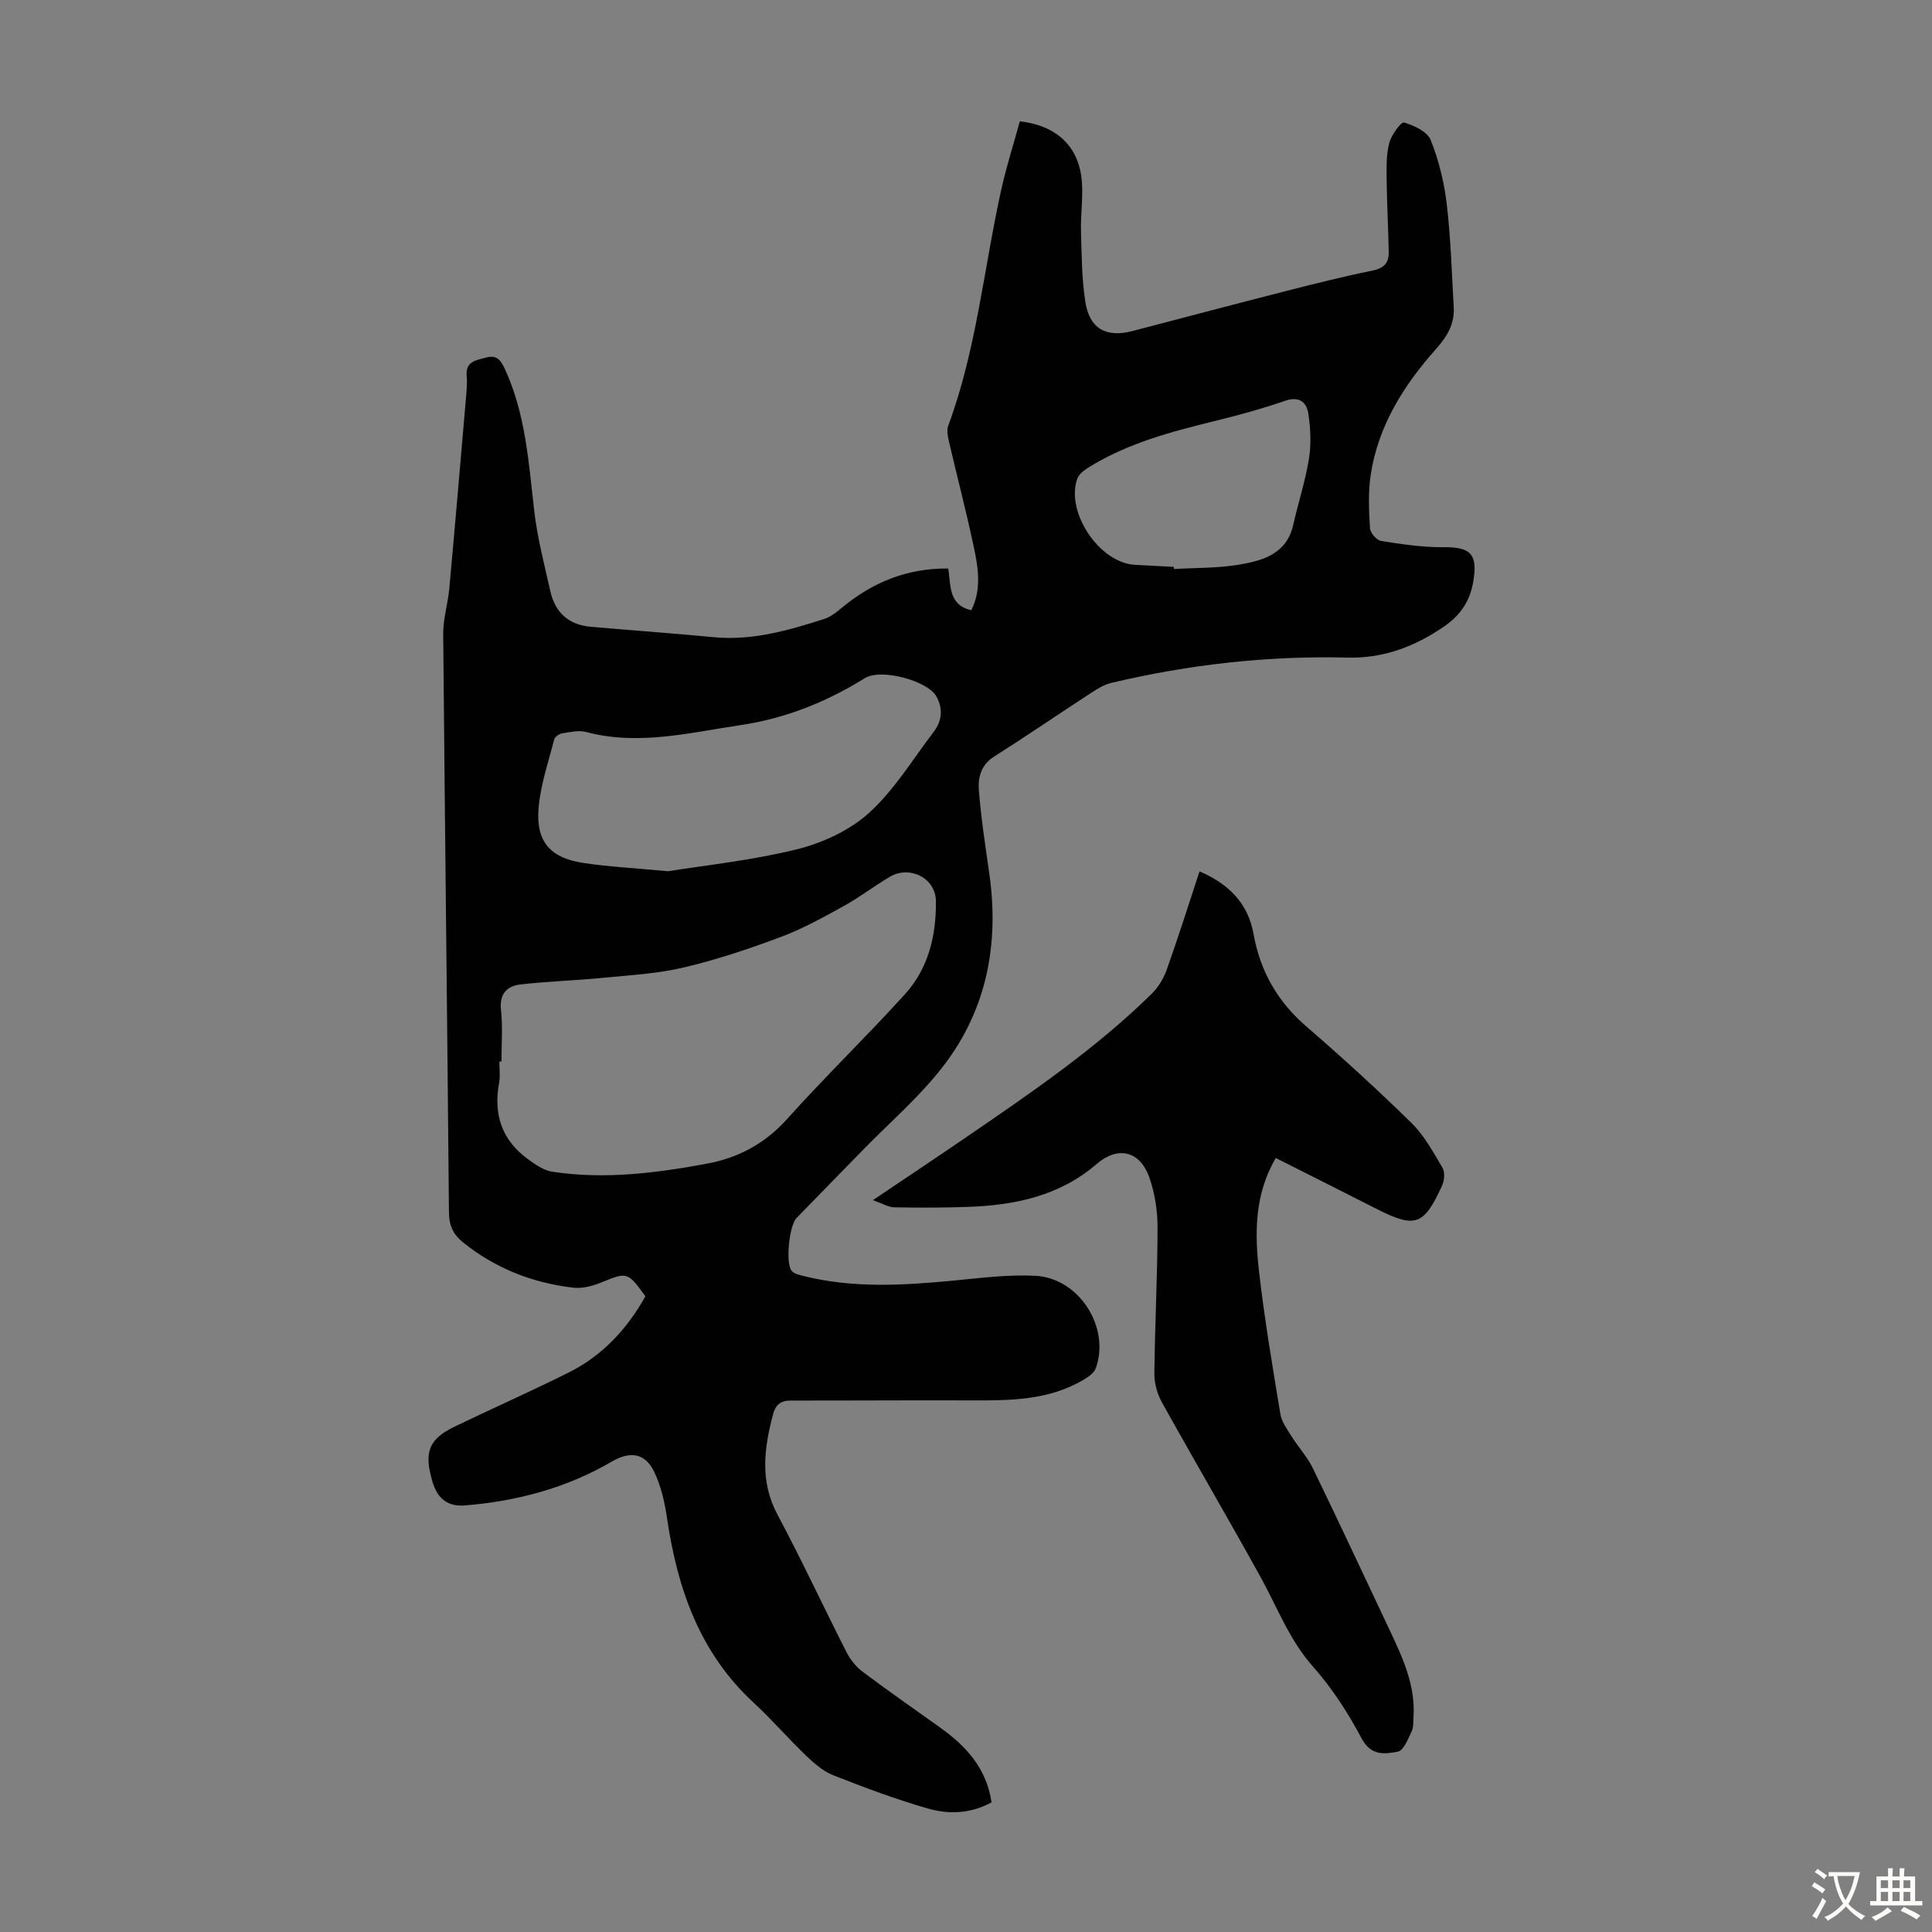 <svg enable-background="new 0 0 400 400" viewBox="0 0 400 400" xmlns="http://www.w3.org/2000/svg"><rect x="0" y="0" width="400" height="400" fill="#808080" stroke="none"/><path d="m205.29 373.16c-4.37 2.38-8.91 2.51-13.2 1.27-6.63-1.91-13.14-4.35-19.57-6.88-2.09-.82-3.97-2.47-5.63-4.06-3.72-3.56-7.09-7.49-10.86-10.97-11.21-10.35-15.8-23.69-17.94-38.27-.48-3.26-1.24-6.63-2.67-9.57-1.93-3.95-5.05-4.25-8.84-2.03-9.34 5.45-19.55 8.14-30.26 9.03-3.6.3-5.72-1.35-6.78-4.91-1.79-6-.86-8.79 4.59-11.41 7.85-3.78 15.83-7.31 23.62-11.2 6.99-3.49 12.11-9.02 15.87-15.78-3.68-5.1-3.79-5.04-9.13-2.86-1.79.73-3.92 1.3-5.8 1.08-8.49-.99-16.22-4.03-22.92-9.46-1.92-1.56-2.79-3.42-2.82-6.05-.35-39.95-.84-79.9-1.19-119.85-.03-3.09.96-6.17 1.25-9.27 1.19-13.02 2.3-26.04 3.42-39.07.14-1.67.34-3.37.19-5.03-.27-3.03 1.83-3.24 3.91-3.82 2.25-.63 3.09.41 3.96 2.27 4.33 9.34 4.96 19.39 6.11 29.4.65 5.63 2.1 11.17 3.35 16.71.99 4.41 3.82 6.95 8.38 7.34 8.46.73 16.93 1.34 25.38 2.15 8.01.77 15.52-1.39 22.98-3.79 1.32-.42 2.52-1.4 3.62-2.31 6.33-5.25 13.48-8.2 22.01-8.12.58 3.45-.03 7.54 4.78 8.64 2.22-4.42 1.39-8.99.44-13.44-1.54-7.21-3.41-14.35-5.08-21.53-.24-1.04-.49-2.29-.14-3.22 5.88-15.85 7.37-32.67 11.01-49.01 1.06-4.76 2.55-9.42 3.82-14.02 7.88.9 12.4 5.44 12.86 12.77.21 3.33-.3 6.71-.2 10.06.14 4.9.15 9.85.92 14.66.88 5.5 4.36 7.33 9.73 5.93 10.59-2.77 21.17-5.57 31.77-8.28 5.96-1.52 11.92-3.02 17.94-4.24 2.34-.47 3.39-1.6 3.35-3.76-.08-5.02-.38-10.04-.43-15.06-.03-2.55-.09-5.2.55-7.63.43-1.64 2.44-4.37 3.05-4.2 2.07.6 4.81 1.87 5.51 3.6 1.68 4.2 2.8 8.74 3.33 13.25.84 7.09 1.04 14.26 1.45 21.39.2 3.45-1.36 6.06-3.66 8.64-6.71 7.52-12.01 15.94-13.54 26.12-.54 3.6-.36 7.34-.14 11 .06.95 1.37 2.47 2.28 2.62 4.27.68 8.6 1.34 12.9 1.3 5.73-.06 7.18 1.47 6.19 7.2-.7 4.02-2.65 6.88-5.99 9.19-6.08 4.2-12.62 6.66-20.06 6.47-16.52-.41-32.81 1.42-48.88 5.24-1.46.35-2.85 1.2-4.14 2.04-6.73 4.38-13.35 8.92-20.13 13.22-2.7 1.71-3.36 4.3-3.15 6.93.46 5.78 1.34 11.53 2.16 17.27 2.08 14.47-.49 28.03-9.38 39.69-4.92 6.45-11.23 11.84-16.92 17.69-4.53 4.65-9.08 9.28-13.6 13.94-1.54 1.59-2.34 9.4-.99 10.98.5.59 1.55.81 2.39 1.02 10.27 2.58 20.63 1.96 31.02.97 5.66-.54 11.38-1.29 17.02-1 9.05.46 15.54 10.69 12.52 19.11-.36 1-1.56 1.84-2.57 2.43-7.27 4.3-15.34 4.29-23.43 4.26-12.41-.05-24.83.05-37.24.03-2.04 0-3.09.94-3.57 2.78-1.86 7.03-2.81 13.88.89 20.82 5 9.36 9.47 19 14.29 28.47.78 1.53 1.96 3.04 3.33 4.06 5.27 3.96 10.69 7.74 16.06 11.57 5.31 3.8 9.59 8.33 10.65 15.49zm-101.47-153.38c-.15 0-.29 0-.44 0 0 1.45.22 2.95-.04 4.35-1.21 6.49.5 11.87 5.9 15.81 1.54 1.13 3.3 2.38 5.1 2.65 10.76 1.64 21.41.3 32-1.66 6.55-1.22 12.04-4.15 16.63-9.26 7.92-8.82 16.47-17.09 24.43-25.87 4.86-5.36 6.46-12.22 6.37-19.28-.06-4.75-5.47-7.41-9.54-4.99-3.27 1.94-6.31 4.27-9.63 6.11-4.17 2.3-8.39 4.64-12.84 6.31-6.58 2.46-13.3 4.73-20.13 6.34-5.47 1.3-11.2 1.61-16.83 2.16-5.65.56-11.35.72-16.99 1.36-2.82.32-4.43 1.9-4.09 5.25.38 3.53.1 7.14.1 10.72zm34.49-39.4c7.37-1.19 17.19-2.2 26.67-4.54 5.34-1.32 10.97-3.93 14.99-7.58 5.22-4.74 9.01-11.07 13.36-16.76 1.71-2.24 1.92-4.78.58-7.24-1.85-3.39-11.54-5.91-14.83-3.87-7.98 4.96-16.5 8.37-25.84 9.75-10.57 1.57-21.07 4.28-31.86 1.42-1.53-.41-3.33.01-4.97.27-.63.1-1.53.71-1.67 1.26-1.21 4.75-2.87 9.5-3.24 14.33-.54 6.9 2.48 10.23 9.32 11.25 4.96.76 9.99 1.01 17.49 1.71zm104.72-63.01c.01.15.02.29.03.44 4.56-.27 9.18-.16 13.65-.93 4.85-.84 9.69-2.26 11.03-8.18 1.03-4.57 2.51-9.06 3.26-13.68.49-3.02.34-6.25-.11-9.3-.35-2.44-1.85-3.76-4.84-2.73-4.64 1.6-9.39 2.91-14.16 4.08-9.24 2.27-18.43 4.65-26.61 9.77-.89.56-1.91 1.35-2.24 2.27-2.47 6.96 4.62 17.46 11.95 17.83 2.68.15 5.36.29 8.04.43z" fill="#010102"/><path d="m264.13 239.75c-4.44 7.62-4.36 15.6-3.46 23.5 1.13 9.88 2.8 19.71 4.42 29.52.27 1.61 1.39 3.13 2.3 4.59 1.41 2.26 3.28 4.27 4.43 6.64 5.41 11.15 10.64 22.38 15.94 33.59 2.68 5.68 5.32 11.38 4.89 17.91-.07 1 .03 2.12-.38 2.97-.76 1.55-1.66 3.95-2.84 4.18-2.71.52-5.57.97-7.54-2.76-2.79-5.28-6.14-10.43-10.09-14.89-4.88-5.51-7.34-12.2-10.78-18.43-6.7-12.13-13.71-24.09-20.44-36.2-.97-1.75-1.6-3.95-1.58-5.93.1-10.07.64-20.14.66-30.21.01-3.51-.55-7.19-1.72-10.49-1.95-5.5-6.52-6.52-10.87-2.76-7.74 6.67-17.03 8.57-26.82 8.9-5.03.17-10.07.18-15.11.08-1.18-.02-2.35-.76-4.42-1.48 7.08-4.77 13.2-8.84 19.26-12.99 13.39-9.17 26.82-18.3 38.46-29.73 1.36-1.34 2.47-3.16 3.11-4.96 2.39-6.72 4.54-13.53 6.8-20.39 6.06 2.61 10.05 6.59 11.2 13.04 1.37 7.64 4.96 13.93 10.91 19.07 7.45 6.43 14.73 13.08 21.76 19.97 2.65 2.6 4.52 6.05 6.44 9.3.54.91.38 2.64-.1 3.69-3.81 8.35-5.57 8.88-13.79 4.69-6.77-3.45-13.56-6.85-20.64-10.42z" fill="#010102"/><g fill="#fcfbfa"><path d="m377.9 391.2c-.2.3-.4.5-.6.8-.7-.6-1.4-1-2.2-1.5.2-.3.4-.5.5-.8.6.4 1.4.8 2.3 1.5zm-1.8 6.1c-.2-.2-.5-.4-.9-.6.4-.6.8-1.2 1.2-1.9s.7-1.3.9-1.9c.3.3.5.5.8.7-.7 1.3-1.4 2.6-2 3.7zm2.2-9c-.3.3-.5.5-.6.8-.6-.6-1.3-1.1-2-1.5.3-.3.5-.5.6-.7.6.5 1.3.9 2 1.4zm.3.2v-.9h2 4.5c-.3 1.3-.6 2.5-1 3.6s-.9 2.1-1.4 3c.4.5 1 1 1.6 1.4s1.2.8 1.9 1.1c-.3.2-.5.4-.8.8-.4-.3-1-.7-1.6-1.2s-1.2-1.1-1.6-1.6c-.5.6-1.1 1.1-1.7 1.6s-1.4.9-2.1 1.4c-.1-.3-.3-.5-.7-.8.6-.2 1.2-.5 1.9-1s1.4-1.1 2-1.8c-.5-.8-.9-1.6-1.2-2.5s-.6-2-.8-3.2c-.4.1-.7.1-1 .1zm2.5 2.7c.3 1 .7 1.7 1 2.2.3-.5.6-1.1 1-2s.6-1.9.9-3h-3.2-.4c.1.9.3 1.8.7 2.8z"/><path d="m396.5 388.5v1.5 3.6h1.5v.9c-.4 0-1 0-1.7 0h-7.9c-.5 0-.9 0-1.2 0v-.9h1.3v-3.5c0-.7 0-1.2 0-1.6h2.4c0-.8 0-1.4 0-1.7h1c0 .3-.1.8-.1 1.7h1.5c0-.8 0-1.4 0-1.7h1c0 .3-.1.9-.1 1.7zm-8.2 9.2c-.2-.3-.5-.5-.8-.8.8-.3 1.4-.6 1.9-.9s1-.7 1.4-1.1c.3.3.6.5.9.8-1.6 1-2.8 1.6-3.4 2zm2.6-6.8v-1.6h-1.5v1.6zm0 2.7v-1.9h-1.5v1.9zm2.4-2.7v-1.6h-1.5v1.6zm0 2.7v-1.9h-1.5v1.9zm.2 2 .7-.8c.4.2.9.5 1.6.8s1.3.7 1.8 1c-.3.3-.5.5-.8.8-.4-.3-1.5-1-3.3-1.8zm2-4.7v-1.6h-1.4v1.6zm0 2.7v-1.9h-1.4v1.9z"/></g></svg>